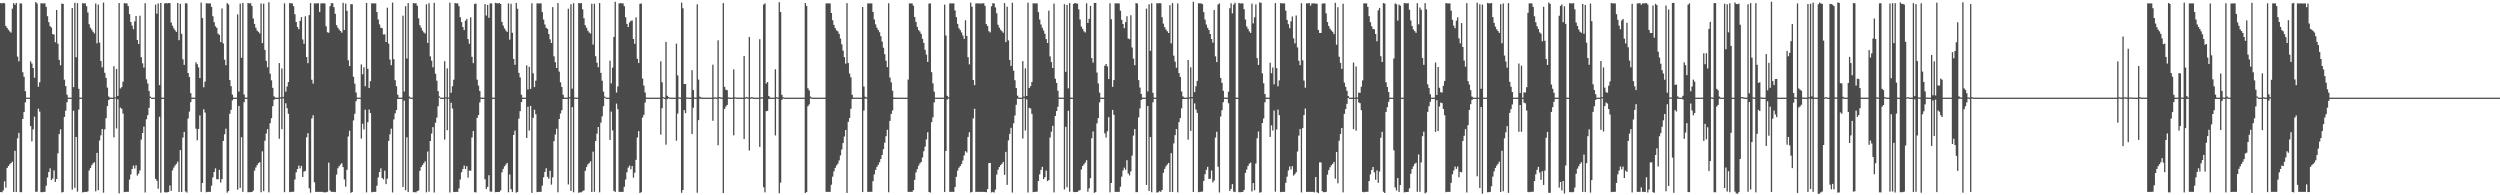 <?xml version="1.0" encoding="UTF-8"?>
<svg xmlns="http://www.w3.org/2000/svg" width="1920" height="150">
  <path d="M0 2.367h1v145.143H0zM1 2.629h1v145.047H1zM2 2.235h1v144.055H2zM3 2.570h1v136.685H3zM4 19.863h1v124.308H4zM5 21.382h1v107.631H5zM6 22.871h1v104.629H6zM7 24.117h1v102.061H7zM8 25.035h1v100.138H8zM9 6.682h1v117.473H9zM10 2.421h1v144.992H10zM11 3.674h1v112.147H11zM12 2.232h1v145.230H12zM13 43.481h1v62.779H13zM14 47.045h1v54.982H14zM15 2.578h1v144.996H15zM16 2.743h1v144.867H16zM17 55.520h1v35.880H17zM18 58.922h1v27.104H18zM19 70.018h1v8.561H19zM20 74.946h1v1.000H20zM21 74.991h1v1.000H21zM22 74.999h1v1.000H22zM23 47.117h1v49.629H23zM24 48.767h1v59.829H24zM25 52.299h1v47.080H25zM26 59.680h1v29.944H26zM27 1.523h1v145.833H27zM28 2.731h1v144.447H28zM29 66.561h1v16.915H29zM30 63.193h1v22.564H30zM31 2.527h1v145.053H31zM32 2.629h1v144.962H32zM33 2.629h1v144.742H33zM34 2.628h1v144.743H34zM35 5.277h1v137.348H35zM36 12.418h1v123.857H36zM37 17.029h1v115.079H37zM38 20.134h1v109.134H38zM39 21.165h1v117.168H39zM40 26.177h1v110.916H40zM41 26.578h1v104.242H41zM42 32.462h1v107.241H42zM43 7.698h1v129.783H43zM44 33.596h1v84.221H44zM45 45.986h1v56.999H45zM46 50.137h1v49.266H46zM47 2.773h1v145.016H47zM48 2.962h1v144.438H48zM49 61.200h1v28.613H49zM50 66.117h1v18.854H50zM51 72.681h1v5.853H51zM52 74.963h1v1.000H52zM53 74.993h1v1.000H53zM54 74.999h1v1.000H54zM55 6.123h1v139.490H55zM56 66.932h1v18.094H56zM57 2.140h1v142.095H57zM58 43.997h1v61.197H58zM59 2.404h1v144.783H59zM60 68.177h1v16.007H60zM61 74.971h1v1.000H61zM62 75.000h1v1.000H62zM63 2.421h1v145.359H63zM64 2.681h1v144.825H64zM65 2.554h1v144.820H65zM66 4.753h1v142.747H66zM67 9.582h1v137.341H67zM68 18.615h1v112.279H68zM69 21.323h1v107.760H69zM70 22.803h1v104.089H70zM71 24.406h1v100.972H71zM72 25.694h1v98.904H72zM73 2.640h1v144.309H73zM74 33.301h1v84.113H74zM75 3.515h1v142.530H75zM76 32.672h1v75.235H76zM77 46.866h1v57.062H77zM78 51.727h1v47.371H78zM79 1.942h1v146.015H79zM80 55.906h1v43.401H80zM81 59.873h1v30.902H81zM82 67.288h1v14.221H82zM83 74.072h1v2.785H83zM84 74.973h1v1.000H84zM85 74.997h1v1.000H85zM86 74.999h1v1.000H86zM87 50.855h1v54.647H87zM88 74.687h1v1.000H88zM89 52.926h1v45.726H89zM90 73.652h1v2.659H90zM91 2.342h1v146.199H91zM92 67.936h1v14.726H92zM93 66.930h1v16.641H93zM94 62.716h1v24.530H94zM95 2.412h1v145.137H95zM96 2.628h1v144.743H96zM97 2.628h1v144.744H97zM98 4.719h1v142.563H98zM99 10.873h1v127.035H99zM100 16.895h1v117.026H100zM101 19.647h1v110.162H101zM102 22.444h1v104.752H102zM103 16.418h1v113.005H103zM104 12.285h1v114.661H104zM105 30.679h1v104.116H105zM106 33.806h1v99.543H106zM107 12.105h1v118.784H107zM108 43.970h1v63.237H108zM109 48.661h1v53.506H109zM110 51.900h1v45.381H110zM111 2.454h1v145.361H111zM112 60.915h1v30.683H112zM113 64.113h1v24.303H113zM114 69.962h1v12.830H114zM115 74.211h1v1.000H115zM116 74.984h1v1.000H116zM117 74.996h1v1.000H117zM118 74.991h1v1.000H118zM119 3.510h1v133.814H119zM120 10.512h1v128.310H120zM121 2.614h1v142.342H121zM122 65.384h1v24.294H122zM123 2.293h1v145.672H123zM124 74.957h1v1.000H124zM125 75.000h1v1.000H125zM126 2.727h1v144.898H126zM127 2.310h1v145.515H127zM128 2.631h1v145.008H128zM129 2.284h1v145.124H129zM130 2.415h1v140.037H130zM131 17.270h1v129.314H131zM132 19.738h1v111.110H132zM133 21.751h1v106.974H133zM134 23.290h1v103.773H134zM135 24.481h1v101.314H135zM136 2.248h1v121.868H136zM137 30.858h1v116.551H137zM138 2.919h1v112.380H138zM139 25.954h1v121.567H139zM140 45.491h1v60.124H140zM141 49.842h1v51.415H141zM142 2.484h1v144.568H142zM143 2.596h1v145.282H143zM144 56.065h1v34.982H144zM145 59.163h1v26.531H145zM146 71.529h1v6.904H146zM147 74.962h1v1.000H147zM148 74.991h1v1.000H148zM149 74.998h1v1.000H149zM150 47.825h1v50.976H150zM151 49.323h1v58.432H151zM152 51.737h1v47.269H152zM153 59.975h1v28.663H153zM154 1.998h1v145.378H154zM155 13.933h1v126.615H155zM156 66.997h1v16.909H156zM157 62.669h1v23.801H157zM158 2.508h1v145.151H158zM159 2.626h1v144.745H159zM160 2.630h1v144.741H160zM161 2.629h1v144.742H161zM162 5.296h1v137.306H162zM163 12.443h1v123.807H163zM164 17.053h1v115.032H164zM165 20.148h1v109.108H165zM166 21.393h1v116.197H166zM167 25.842h1v111.875H167zM168 26.761h1v103.683H168zM169 32.305h1v107.925H169zM170 6.504h1v131.067H170zM171 33.335h1v74.921H171zM172 45.833h1v57.280H172zM173 50.087h1v48.741H173zM174 2.429h1v145.562H174zM175 3.428h1v143.320H175zM176 61.479h1v25.917H176zM177 66.222h1v18.109H177zM178 72.697h1v4.434H178zM179 74.964h1v1.000H179zM180 74.993h1v1.000H180zM181 74.999h1v1.000H181zM182 11.061h1v134.601H182zM183 70.273h1v11.098H183zM184 2.765h1v141.513H184zM185 44.413h1v60.994H185zM186 2.240h1v145.112H186zM187 72.527h1v5.974H187zM188 74.973h1v1.000H188zM189 75.000h1v1.000H189zM190 2.316h1v145.320H190zM191 2.673h1v144.879H191zM192 2.464h1v145.084H192zM193 4.534h1v142.925H193zM194 14.188h1v132.235H194zM195 18.392h1v112.663H195zM196 21.314h1v107.358H196zM197 23.440h1v103.424H197zM198 24.444h1v100.898H198zM199 25.719h1v98.851H199zM200 2.621h1v145.055H200zM201 33.097h1v83.145H201zM202 2.877h1v143.917H202zM203 38.312h1v69.778H203zM204 46.721h1v55.812H204zM205 51.682h1v47.474H205zM206 1.763h1v145.946H206zM207 56.521h1v38.096H207zM208 61.704h1v29.087H208zM209 67.414h1v14.134H209zM210 74.057h1v2.596H210zM211 74.982h1v1.000H211zM212 74.997h1v1.000H212zM213 74.999h1v1.000H213zM214 48.448h1v58.082H214zM215 74.755h1v1.000H215zM216 52.597h1v46.581H216zM217 74.444h1v1.121H217zM218 2.565h1v145.055H218zM219 70.402h1v8.921H219zM220 66.387h1v16.712H220zM221 63.035h1v24.373H221zM222 2.332h1v145.260H222zM223 2.628h1v144.743H223zM224 2.628h1v144.743H224zM225 4.737h1v142.528H225zM226 10.897h1v126.987H226zM227 16.915h1v115.418H227zM228 20.712h1v109.084H228zM229 22.456h1v104.729H229zM230 16.045h1v113.303H230zM231 13.171h1v114.246H231zM232 30.315h1v105.608H232zM233 33.655h1v98.145H233zM234 12.523h1v118.721H234zM235 43.777h1v61.633H235zM236 48.561h1v53.714H236zM237 11.615h1v133.027H237zM238 2.404h1v145.544H238zM239 61.261h1v29.778H239zM240 64.228h1v24.305H240zM241 2.621h1v137.371H241zM242 2.628h1v144.743H242zM243 2.629h1v144.743H243zM244 2.463h1v144.916H244zM245 9.160h1v138.211H245zM246 2.629h1v144.741H246zM247 2.630h1v144.741H247zM248 2.438h1v145.247H248zM249 2.739h1v144.951H249zM250 20.199h1v127.483H250zM251 24.769h1v122.526H251zM252 25.165h1v99.714H252zM253 4.775h1v141.579H253zM254 2.500h1v144.869H254zM255 2.422h1v144.940H255zM256 5.487h1v141.858H256zM257 10.620h1v136.930H257zM258 19.296h1v114.802H258zM259 21.175h1v108.063H259zM260 22.697h1v104.924H260zM261 23.857h1v102.553H261zM262 25.068h1v100.283H262zM263 2.215h1v126.135H263zM264 23.027h1v114.782H264zM265 2.690h1v140.685H265zM266 8.324h1v122.097H266zM267 46.284h1v58.543H267zM268 50.738h1v49.643H268zM269 3.176h1v144.933H269zM270 3.288h1v144.191H270zM271 58.990h1v33.485H271zM272 64.249h1v23.103H272zM273 71.050h1v6.650H273zM274 74.966h1v1.000H274zM275 74.992h1v1.000H275zM276 74.999h1v1.000H276zM277 49.484h1v56.902H277zM278 57.036h1v38.044H278zM279 51.675h1v47.778H279zM280 66.208h1v18.083H280zM281 2.238h1v145.521H281zM282 52.853h1v41.068H282zM283 67.534h1v16.596H283zM284 62.348h1v24.458H284zM285 2.530h1v145.115H285zM286 2.629h1v144.742H286zM287 2.630h1v144.740H287zM288 2.630h1v144.740H288zM289 9.254h1v133.370H289zM290 14.952h1v121.310H290zM291 18.728h1v113.364H291zM292 21.297h1v107.971H292zM293 21.679h1v115.039H293zM294 26.482h1v111.302H294zM295 26.365h1v104.677H295zM296 32.232h1v109.183H296zM297 5.881h1v131.346H297zM298 33.474h1v74.741H298zM299 45.736h1v57.455H299zM300 50.065h1v48.772H300zM301 1.945h1v145.894H301zM302 45.474h1v46.299H302zM303 61.617h1v25.458H303zM304 66.199h1v18.282H304zM305 72.702h1v3.314H305zM306 74.964h1v1.000H306zM307 74.995h1v1.000H307zM308 74.999h1v1.000H308zM309 12.042h1v131.560H309zM310 70.251h1v7.070H310zM311 4.786h1v141.327H311zM312 44.947h1v60.495H312zM313 2.370h1v145.118H313zM314 74.177h1v1.509H314zM315 74.991h1v1.000H315zM316 75.000h1v1.000H316zM317 2.366h1v145.267H317zM318 2.598h1v144.982H318zM319 2.461h1v145.294H319zM320 4.390h1v142.335H320zM321 14.081h1v132.196H321zM322 19.402h1v111.768H322zM323 21.314h1v107.002H323zM324 23.469h1v103.369H324zM325 24.889h1v100.425H325zM326 25.739h1v98.169H326zM327 3.322h1v144.409H327zM328 32.949h1v83.427H328zM329 2.533h1v144.668H329zM330 43.279h1v65.007H330zM331 46.613h1v56.001H331zM332 51.650h1v46.013H332zM333 2.202h1v145.630H333zM334 56.622h1v37.650H334zM335 61.955h1v28.371H335zM336 69.978h1v11.650H336zM337 74.024h1v1.038H337zM338 74.985h1v1.000H338zM339 74.998h1v1.000H339zM340 74.999h1v1.000H340zM341 47.009h1v60.189H341zM342 74.744h1v1.000H342zM343 52.530h1v47.514H343zM344 74.889h1v1.000H344zM345 2.032h1v145.771H345zM346 71.277h1v7.641H346zM347 66.248h1v17.042H347zM348 61.258h1v86.114H348zM349 2.313h1v145.216H349zM350 2.628h1v144.744H350zM351 2.629h1v144.742H351zM352 4.752h1v139.939H352zM353 13.246h1v124.621H353zM354 16.930h1v115.388H354zM355 20.722h1v109.064H355zM356 23.163h1v104.014H356zM357 15.915h1v113.869H357zM358 14.545h1v113.100H358zM359 30.029h1v106.443H359zM360 33.603h1v97.361H360zM361 13.326h1v117.800H361zM362 43.632h1v61.919H362zM363 48.484h1v52.197H363zM364 3.104h1v144.510H364zM365 2.702h1v145.041H365zM366 61.198h1v29.313H366zM367 65.742h1v22.620H367zM368 69.901h1v8.787H368zM369 74.940h1v1.000H369zM370 74.983h1v1.000H370zM371 74.997h1v1.000H371zM372 3.190h1v134.467H372zM373 11.927h1v133.179H373zM374 3.717h1v139.811H374zM375 13.675h1v120.904H375zM376 2.640h1v144.483H376zM377 2.620h1v144.611H377zM378 74.962h1v1.000H378zM379 75.000h1v1.000H379zM380 2.167h1v145.438H380zM381 2.449h1v145.013H381zM382 2.631h1v144.882H382zM383 2.333h1v145.063H383zM384 2.991h1v143.353H384zM385 16.790h1v115.578H385zM386 19.678h1v110.027H386zM387 21.809h1v105.933H387zM388 23.347h1v102.996H388zM389 24.517h1v100.623H389zM390 2.604h1v145.067H390zM391 30.465h1v103.563H391zM392 2.940h1v142.296H392zM393 25.207h1v122.185H393zM394 45.257h1v58.362H394zM395 49.761h1v50.518H395zM396 2.276h1v145.711H396zM397 6.699h1v140.720H397zM398 55.965h1v35.173H398zM399 59.437h1v25.909H399zM400 72.769h1v5.629H400zM401 74.966h1v1.000H401zM402 74.994h1v1.000H402zM403 74.999h1v1.000H403zM404 50.158h1v55.825H404zM405 68.712h1v13.263H405zM406 51.294h1v48.963H406zM407 68.238h1v13.103H407zM408 2.532h1v145.613H408zM409 56.247h1v34.277H409zM410 66.884h1v17.376H410zM411 61.879h1v25.896H411zM412 2.598h1v144.965H412zM413 2.630h1v144.742H413zM414 2.629h1v144.743H414zM415 2.630h1v144.741H415zM416 9.333h1v133.209H416zM417 15.016h1v121.178H417zM418 18.778h1v113.260H418zM419 21.333h1v107.894H419zM420 22.172h1v113.639H420zM421 26.103h1v111.147H421zM422 30.190h1v101.000H422zM423 33.003h1v108.816H423zM424 5.501h1v130.721H424zM425 43.245h1v65.166H425zM426 47.775h1v55.512H426zM427 52.227h1v46.654H427zM428 2.367h1v145.306H428zM429 54.976h1v36.439H429zM430 63.245h1v23.964H430zM431 66.818h1v17.812H431zM432 72.766h1v3.243H432zM433 74.969h1v1.000H433zM434 74.995h1v1.000H434zM435 74.999h1v1.000H435zM436 6.728h1v134.956H436zM437 74.616h1v1.000H437zM438 3.274h1v143.375H438zM439 68.106h1v14.156H439zM440 2.505h1v145.163H440zM441 74.859h1v1.000H441zM442 75.000h1v1.000H442zM443 75.000h1v1.000H443zM444 2.307h1v145.761H444zM445 2.628h1v145.011H445zM446 2.348h1v145.320H446zM447 7.192h1v139.628H447zM448 14.009h1v132.228H448zM449 19.347h1v111.902H449zM450 21.318h1v106.995H450zM451 23.492h1v102.741H451zM452 24.911h1v100.379H452zM453 25.753h1v98.144H453zM454 2.801h1v144.632H454zM455 34.231h1v82.243H455zM456 2.881h1v144.404H456zM457 43.165h1v65.104H457zM458 48.197h1v54.477H458zM459 51.624h1v45.898H459zM460 2.366h1v145.330H460zM461 55.984h1v38.227H461zM462 61.981h1v27.431H462zM463 70.408h1v11.165H463zM464 74.190h1v1.000H464zM465 74.986h1v1.000H465zM466 74.998h1v1.000H466zM467 74.999h1v1.000H467zM468 46.544h1v60.918H468zM469 64.056h1v21.629H469zM470 51.921h1v48.231H470zM471 28.378h1v118.184H471zM472 1.373h1v146.007H472zM473 71.048h1v8.495H473zM474 66.420h1v17.511H474zM475 2.682h1v144.690H475zM476 2.354h1v145.037H476zM477 2.628h1v144.744H477zM478 2.628h1v144.744H478zM479 4.763h1v138.681H479zM480 13.258h1v124.598H480zM481 18.405h1v113.902H481zM482 20.729h1v108.055H482zM483 17.231h1v109.940H483zM484 16.046h1v113.963H484zM485 15.700h1v111.858H485zM486 29.948h1v106.478H486zM487 33.625h1v98.984H487zM488 13.286h1v109.477H488zM489 45.142h1v60.509H489zM490 48.427h1v52.300H490zM491 2.907h1v145.312H491zM492 2.649h1v144.886H492zM493 60.338h1v29.921H493zM494 65.714h1v22.503H494zM495 71.004h1v7.760H495zM496 74.929h1v1.000H496zM497 74.987h1v1.000H497zM498 74.998h1v1.000H498zM499 75.000h1v1.000H499zM500 75.000h1v1.000H500zM501 75.000h1v1.000H501zM502 75.000h1v1.000H502zM503 75.000h1v1.000H503zM504 75.000h1v1.000H504zM505 75.000h1v1.000H505zM506 75.000h1v1.000H506zM507 47.075h1v56.301H507zM508 63.200h1v19.895H508zM509 74.586h1v1.000H509zM510 74.961h1v1.000H510zM511 32.156h1v78.941H511zM512 73.517h1v2.693H512zM513 74.567h1v1.000H513zM514 74.954h1v1.000H514zM515 74.985h1v1.000H515zM516 75.000h1v1.000H516zM517 75.000h1v1.000H517zM518 75.000h1v1.000H518zM519 33.488h1v74.589H519zM520 57.882h1v29.345H520zM521 74.751h1v1.000H521zM522 74.974h1v1.000H522zM523 1.973h1v146.108H523zM524 6.350h1v139.591H524zM525 64.556h1v20.040H525zM526 64.489h1v22.453H526zM527 74.839h1v1.000H527zM528 74.952h1v1.000H528zM529 74.994h1v1.000H529zM530 74.999h1v1.000H530zM531 53.894h1v49.092H531zM532 69.169h1v13.500H532zM533 74.883h1v1.000H533zM534 74.986h1v1.000H534zM535 3.305h1v144.735H535zM536 61.127h1v31.122H536zM537 74.303h1v1.540H537zM538 74.866h1v1.000H538zM539 74.975h1v1.000H539zM540 74.997h1v1.000H540zM541 74.999h1v1.000H541zM542 75.000h1v1.000H542zM543 75.000h1v1.000H543zM544 75.000h1v1.000H544zM545 75.000h1v1.000H545zM546 75.000h1v1.000H546zM547 49.649h1v43.120H547zM548 74.909h1v1.000H548zM549 74.690h1v1.000H549zM550 74.963h1v1.000H550zM551 30.953h1v80.685H551zM552 74.564h1v1.000H552zM553 74.716h1v1.000H553zM554 74.977h1v1.000H554zM555 2.403h1v145.897H555zM556 66.638h1v17.097H556zM557 68.884h1v12.965H557zM558 69.248h1v11.339H558zM559 74.807h1v1.000H559zM560 74.968h1v1.000H560zM561 74.995h1v1.000H561zM562 74.999h1v1.000H562zM563 53.314h1v50.613H563zM564 74.687h1v1.000H564zM565 74.881h1v1.000H565zM566 74.991h1v1.000H566zM567 74.975h1v1.000H567zM568 74.949h1v1.000H568zM569 75.000h1v1.000H569zM570 74.999h1v1.000H570zM571 42.943h1v63.785H571zM572 74.859h1v1.000H572zM573 74.467h1v1.028H573zM574 74.964h1v1.000H574zM575 28.371h1v87.213H575zM576 74.906h1v1.000H576zM577 74.501h1v1.047H577zM578 74.979h1v1.000H578zM579 74.997h1v1.000H579zM580 75.000h1v1.000H580zM581 75.000h1v1.000H581zM582 75.000h1v1.000H582zM583 30.082h1v82.763H583zM584 74.808h1v1.000H584zM585 74.702h1v1.000H585zM586 3.559h1v140.247H586zM587 2.539h1v145.158H587zM588 64.159h1v21.220H588zM589 62.960h1v22.189H589zM590 73.744h1v2.264H590zM591 74.912h1v1.000H591zM592 74.984h1v1.000H592zM593 74.998h1v1.000H593zM594 74.994h1v1.000H594zM595 53.206h1v50.843H595zM596 74.645h1v1.000H596zM597 74.974h1v1.000H597zM598 1.709h1v146.696H598zM599 9.184h1v131.129H599zM600 72.791h1v3.904H600zM601 74.659h1v1.000H601zM602 74.945h1v1.000H602zM603 74.994h1v1.000H603zM604 74.999h1v1.000H604zM605 75.000h1v1.000H605zM606 75.000h1v1.000H606zM607 75.000h1v1.000H607zM608 75.000h1v1.000H608zM609 75.000h1v1.000H609zM610 75.000h1v1.000H610zM611 75.000h1v1.000H611zM612 75.000h1v1.000H612zM613 75.000h1v1.000H613zM614 75.000h1v1.000H614zM615 75.000h1v1.000H615zM616 75.000h1v1.000H616zM617 75.000h1v1.000H617zM618 2.289h1v145.903H618zM619 4.539h1v142.987H619zM620 67.796h1v13.793H620zM621 69.432h1v10.775H621zM622 74.193h1v1.399H622zM623 74.942h1v1.000H623zM624 74.989h1v1.000H624zM625 74.998h1v1.000H625zM626 75.000h1v1.000H626zM627 75.000h1v1.000H627zM628 75.000h1v1.000H628zM629 75.000h1v1.000H629zM630 75.000h1v1.000H630zM631 75.000h1v1.000H631zM632 75.000h1v1.000H632zM633 75.000h1v1.000H633zM634 2.628h1v144.744H634zM635 2.629h1v144.743H635zM636 2.629h1v144.742H636zM637 2.630h1v144.741H637zM638 9.980h1v131.873H638zM639 15.506h1v120.157H639zM640 19.144h1v112.487H640zM641 21.604h1v107.308H641zM642 23.286h1v103.786H642zM643 24.091h1v101.600H643zM644 26.024h1v97.181H644zM645 29.577h1v89.803H645zM646 33.999h1v80.813H646zM647 38.866h1v71.019H647zM648 43.883h1v60.974H648zM649 48.884h1v50.996H649zM650 2.421h1v145.776H650zM651 48.460h1v45.122H651zM652 56.479h1v34.164H652zM653 59.367h1v24.198H653zM654 72.767h1v3.272H654zM655 74.966h1v1.000H655zM656 74.996h1v1.000H656zM657 74.999h1v1.000H657zM658 75.000h1v1.000H658zM659 75.000h1v1.000H659zM660 75.000h1v1.000H660zM661 75.000h1v1.000H661zM662 5.393h1v142.091H662zM663 66.525h1v18.359H663zM664 74.272h1v1.416H664zM665 74.863h1v1.000H665zM666 2.629h1v144.743H666zM667 2.629h1v144.743H667zM668 2.629h1v144.743H668zM669 2.628h1v144.684H669zM670 9.219h1v129.868H670zM671 14.953h1v118.980H671zM672 18.743h1v111.763H672zM673 21.307h1v106.875H673zM674 23.041h1v103.555H674zM675 24.729h1v99.913H675zM676 27.800h1v94.291H676zM677 31.950h1v87.033H677zM678 36.667h1v77.879H678zM679 41.636h1v67.978H679zM680 46.635h1v57.973H680zM681 51.551h1v48.113H681zM682 2.503h1v145.166H682zM683 59.592h1v33.268H683zM684 63.231h1v24.245H684zM685 69.664h1v15.214H685zM686 74.921h1v1.102H686zM687 74.980h1v1.000H687zM688 74.996h1v1.000H688zM689 74.999h1v1.000H689zM690 75.000h1v1.000H690zM691 75.000h1v1.000H691zM692 75.000h1v1.000H692zM693 75.000h1v1.000H693zM694 75.000h1v1.000H694zM695 75.000h1v1.000H695zM696 75.000h1v1.000H696zM697 61.127h1v86.244H697zM698 2.628h1v144.742H698zM699 2.628h1v144.744H699zM700 2.628h1v144.744H700zM701 4.377h1v141.644H701zM702 13.029h1v125.084H702zM703 16.776h1v115.691H703zM704 20.624h1v109.278H704zM705 23.100h1v104.140H705zM706 24.235h1v101.288H706zM707 26.066h1v98.303H707zM708 29.784h1v91.153H708zM709 32.957h1v83.226H709zM710 38.262h1v74.387H710zM711 41.948h1v65.172H711zM712 47.508h1v54.066H712zM713 2.692h1v144.774H713zM714 2.607h1v145.316H714zM715 55.464h1v38.373H715zM716 64.016h1v26.153H716zM717 70.398h1v8.219H717zM718 74.945h1v1.000H718zM719 74.989h1v1.000H719zM720 74.998h1v1.000H720zM721 75.000h1v1.000H721zM722 75.000h1v1.000H722zM723 75.000h1v1.000H723zM724 75.000h1v1.000H724zM725 3.601h1v143.909H725zM726 27.255h1v88.672H726zM727 73.573h1v2.853H727zM728 74.703h1v1.000H728zM729 2.629h1v144.743H729zM730 2.628h1v144.742H730zM731 2.629h1v144.743H731zM732 2.628h1v144.744H732zM733 8.026h1v135.565H733zM734 13.169h1v122.625H734zM735 18.353h1v112.646H735zM736 21.637h1v107.181H736zM737 23.150h1v104.353H737zM738 24.954h1v100.922H738zM739 27.250h1v96.024H739zM740 29.868h1v89.516H740zM741 15.552h1v100.586H741zM742 27.536h1v89.600H742zM743 43.911h1v61.242H743zM744 49.391h1v52.135H744zM745 2.005h1v145.810H745zM746 5.160h1v142.180H746zM747 61.452h1v29.479H747zM748 65.380h1v18.177H748zM749 2.621h1v144.722H749zM750 2.628h1v144.742H750zM751 2.609h1v144.761H751zM752 2.684h1v144.693H752zM753 2.661h1v144.711H753zM754 2.629h1v144.741H754zM755 2.473h1v144.898H755zM756 4.467h1v143.012H756zM757 18.526h1v129.066H757zM758 20.022h1v125.184H758zM759 23.944h1v101.302H759zM760 24.895h1v100.260H760zM761 4.884h1v142.916H761zM762 2.493h1v144.876H762zM763 2.629h1v145.238H763zM764 5.679h1v139.952H764zM765 10.204h1v123.835H765zM766 19.001h1v111.381H766zM767 21.243h1v107.065H767zM768 22.827h1v104.029H768zM769 23.960h1v101.841H769zM770 25.130h1v99.229H770zM771 2.417h1v131.872H771zM772 32.347h1v84.263H772zM773 5.118h1v136.836H773zM774 31.046h1v76.787H774zM775 46.044h1v56.777H775zM776 50.661h1v47.524H776zM777 2.093h1v145.746H777zM778 54.275h1v40.467H778zM779 61.656h1v27.092H779zM780 67.566h1v12.901H780zM781 73.464h1v2.340H781zM782 74.975h1v1.000H782zM783 74.996h1v1.000H783zM784 75.000h1v1.000H784zM785 46.957h1v59.420H785zM786 74.183h1v1.228H786zM787 52.480h1v47.697H787zM788 73.691h1v2.664H788zM789 1.987h1v145.809H789zM790 67.564h1v15.284H790zM791 66.165h1v17.145H791zM792 63.047h1v24.386H792zM793 2.527h1v145.024H793zM794 2.629h1v144.742H794zM795 2.629h1v144.742H795zM796 2.629h1v144.533H796zM797 9.321h1v129.677H797zM798 15.013h1v118.868H798zM799 18.776h1v111.702H799zM800 21.320h1v106.853H800zM801 23.402h1v114.130H801zM802 25.944h1v110.100H802zM803 30.004h1v101.036H803zM804 33.036h1v106.043H804zM805 8.200h1v130.071H805zM806 43.302h1v62.312H806zM807 47.700h1v53.454H807zM808 52.228h1v44.411H808zM809 2.759h1v144.987H809zM810 60.493h1v28.525H810zM811 63.710h1v21.552H811zM812 69.696h1v12.301H812zM813 74.917h1v1.000H813zM814 74.978h1v1.000H814zM815 74.997h1v1.000H815zM816 74.999h1v1.000H816zM817 3.202h1v142.258H817zM818 55.144h1v42.240H818zM819 3.785h1v140.014H819zM820 67.856h1v17.186H820zM821 2.404h1v144.851H821zM822 74.959h1v1.000H822zM823 75.000h1v1.000H823zM824 3.091h1v144.282H824zM825 2.298h1v145.252H825zM826 2.633h1v144.820H826zM827 2.789h1v144.573H827zM828 7.148h1v139.296H828zM829 15.016h1v130.981H829zM830 20.354h1v109.828H830zM831 22.156h1v105.310H831zM832 24.062h1v102.137H832zM833 24.946h1v99.920H833zM834 2.526h1v120.483H834zM835 17.592h1v129.721H835zM836 14.507h1v130.082H836zM837 4.502h1v132.356H837zM838 44.669h1v61.494H838zM839 48.103h1v52.913H839zM840 2.240h1v145.813H840zM841 2.246h1v145.320H841zM842 55.717h1v39.010H842zM843 64.033h1v26.651H843zM844 71.104h1v7.528H844zM845 74.940h1v1.000H845zM846 74.992h1v1.000H846zM847 74.998h1v1.000H847zM848 50.492h1v51.983H848zM849 49.164h1v56.461H849zM850 50.971h1v49.858H850zM851 60.682h1v29.318H851zM852 2.533h1v145.130H852zM853 14.817h1v125.750H853zM854 66.721h1v17.715H854zM855 61.505h1v26.640H855zM856 2.484h1v144.925H856zM857 2.628h1v144.743H857zM858 2.628h1v144.744H858zM859 2.628h1v144.743H859zM860 8.184h1v135.236H860zM861 15.261h1v120.426H861zM862 18.424h1v112.510H862zM863 21.680h1v107.093H863zM864 17.032h1v113.373H864zM865 12.488h1v110.528H865zM866 29.526h1v103.698H866zM867 30.100h1v104.637H867zM868 11.736h1v119.840H868zM869 36.495h1v82.987H869zM870 44.987h1v59.173H870zM871 50.052h1v49.049H871zM872 2.350h1v145.283H872zM873 2.688h1v144.877H873zM874 61.540h1v28.618H874zM875 67.232h1v16.040H875zM876 72.166h1v4.658H876zM877 74.963h1v1.000H877zM878 74.992h1v1.000H878zM879 74.999h1v1.000H879zM880 6.592h1v135.432H880zM881 70.196h1v11.235H881zM882 3.274h1v143.410H882zM883 39.030h1v66.252H883zM884 2.523h1v145.107H884zM885 71.340h1v7.266H885zM886 74.972h1v1.000H886zM887 75.000h1v1.000H887zM888 2.445h1v145.438H888zM889 2.630h1v145.046H889zM890 2.400h1v144.460H890zM891 2.559h1v144.819H891zM892 13.265h1v132.618H892zM893 18.201h1v114.443H893zM894 20.865h1v108.841H894zM895 22.702h1v104.986H895zM896 23.992h1v102.304H896zM897 25.353h1v99.759H897zM898 3.934h1v143.451H898zM899 33.326h1v84.304H899zM900 2.347h1v145.140H900zM901 42.773h1v67.366H901zM902 47.350h1v56.429H902zM903 52.004h1v47.143H903zM904 2.626h1v145.090H904zM905 56.102h1v37.694H905zM906 59.093h1v31.613H906zM907 70.277h1v12.940H907zM908 74.052h1v1.956H908zM909 74.978h1v1.000H909zM910 74.997h1v1.000H910zM911 74.999h1v1.000H911zM912 46.146h1v61.100H912zM913 74.720h1v1.000H913zM914 51.637h1v48.927H914zM915 74.495h1v1.087H915zM916 1.326h1v146.110H916zM917 70.753h1v8.639H917zM918 66.267h1v17.852H918zM919 62.081h1v24.621H919zM920 2.526h1v145.065H920zM921 2.629h1v144.742H921zM922 2.629h1v144.741H922zM923 3.177h1v143.904H923zM924 9.388h1v129.548H924zM925 15.064h1v118.770H925zM926 18.817h1v111.623H926zM927 21.352h1v106.792H927zM928 23.048h1v114.431H928zM929 26.102h1v111.099H929zM930 29.957h1v101.015H930zM931 32.736h1v107.347H931zM932 7.687h1v130.978H932zM933 43.257h1v62.406H933zM934 47.659h1v53.533H934zM935 3.419h1v124.621H935zM936 2.611h1v145.181H936zM937 59.832h1v29.677H937zM938 63.655h1v21.000H938zM939 69.732h1v8.763H939zM940 74.931h1v1.000H940zM941 74.982h1v1.000H941zM942 74.997h1v1.000H942zM943 70.429h1v8.889H943zM944 6.348h1v140.274H944zM945 2.519h1v142.544H945zM946 10.299h1v131.118H946zM947 3.522h1v143.640H947zM948 2.120h1v145.379H948zM949 74.958h1v1.000H949zM950 75.000h1v1.000H950zM951 2.265h1v145.310H951zM952 2.649h1v145.028H952zM953 2.626h1v144.769H953zM954 2.621h1v144.747H954zM955 7.107h1v138.754H955zM956 15.003h1v117.826H956zM957 20.348h1v109.844H957zM958 22.161h1v105.303H958zM959 24.069h1v101.606H959zM960 25.311h1v99.549H960zM961 2.745h1v144.303H961zM962 17.977h1v122.629H962zM963 13.251h1v132.858H963zM964 3.445h1v122.168H964zM965 44.640h1v61.556H965zM966 49.849h1v51.182H966zM967 1.834h1v146.122H967zM968 2.217h1v145.403H968zM969 56.300h1v38.189H969zM970 63.937h1v27.044H970zM971 72.191h1v6.395H971zM972 74.967h1v1.000H972zM973 74.993h1v1.000H973zM974 74.999h1v1.000H974zM975 48.145h1v57.027H975zM976 56.192h1v40.129H976zM977 51.808h1v48.455H977zM978 64.764h1v20.100H978zM979 2.330h1v144.875H979zM980 52.305h1v47.125H980zM981 66.320h1v17.869H981zM982 61.745h1v26.697H982zM983 2.421h1v145.126H983zM984 2.628h1v144.744H984zM985 2.628h1v144.744H985zM986 2.629h1v144.742H986zM987 8.188h1v132.187H987zM988 15.264h1v120.421H988zM989 18.583h1v112.347H989zM990 21.682h1v106.220H990zM991 16.383h1v113.756H991zM992 12.654h1v114.952H992zM993 29.488h1v105.372H993zM994 33.309h1v100.439H994zM995 11.896h1v120.336H995zM996 36.396h1v79.974H996zM997 46.658h1v57.525H997zM998 50.042h1v49.066H998zM999 2.438h1v145.343H999zM1000 46.279h1v52.142H1000zM1001 61.829h1v26.519H1001zM1002 67.315h1v16.058H1002zM1003 2.621h1v144.730H1003zM1004 2.630h1v144.741H1004zM1005 2.326h1v145.046H1005zM1006 4.369h1v143.001H1006zM1007 2.630h1v144.740H1007zM1008 2.629h1v144.743H1008zM1009 2.559h1v145.132H1009zM1010 2.886h1v133.104H1010zM1011 2.806h1v144.874H1011zM1012 22.973h1v125.360H1012zM1013 25.284h1v99.433H1013zM1014 25.287h1v99.411H1014zM1015 2.757h1v144.076H1015zM1016 2.615h1v144.961H1016zM1017 2.629h1v144.988H1017zM1018 10.279h1v137.100H1018zM1019 16.948h1v117.126H1019zM1020 19.985h1v110.683H1020zM1021 22.009h1v106.428H1021zM1022 23.380h1v103.550H1022zM1023 24.388h1v101.458H1023zM1024 26.228h1v98.157H1024zM1025 2.224h1v134.989H1025zM1026 34.324h1v82.373H1026zM1027 5.547h1v135.271H1027zM1028 43.576h1v64.531H1028zM1029 48.264h1v54.642H1029zM1030 52.915h1v45.324H1030zM1031 2.874h1v144.815H1031zM1032 63.448h1v24.003H1032zM1033 66.699h1v17.054H1033zM1034 69.787h1v9.960H1034zM1035 73.782h1v1.536H1035zM1036 75.000h1v1.000H1036zM1037 75.000h1v1.000H1037zM1038 75.000h1v1.000H1038zM1039 48.024h1v51.142H1039zM1040 75.000h1v1.000H1040zM1041 50.999h1v49.378H1041zM1042 74.860h1v1.000H1042zM1043 71.134h1v7.520H1043zM1044 71.307h1v7.942H1044zM1045 66.613h1v18.002H1045zM1046 61.736h1v85.636H1046zM1047 2.538h1v145.113H1047zM1048 2.630h1v144.742H1048zM1049 2.629h1v144.740H1049zM1050 5.261h1v141.982H1050zM1051 12.453h1v126.592H1051zM1052 17.073h1v116.838H1052zM1053 20.160h1v110.335H1053zM1054 22.245h1v105.940H1054zM1055 22.552h1v109.822H1055zM1056 26.091h1v111.962H1056zM1057 31.699h1v99.148H1057zM1058 7.954h1v132.511H1058zM1059 6.072h1v125.685H1059zM1060 43.175h1v62.582H1060zM1061 47.611h1v53.638H1061zM1062 2.338h1v144.916H1062zM1063 2.743h1v145.462H1063zM1064 63.179h1v22.776H1064zM1065 66.762h1v15.523H1065zM1066 70.732h1v7.459H1066zM1067 75.000h1v1.000H1067zM1068 75.000h1v1.000H1068zM1069 75.000h1v1.000H1069zM1070 44.947h1v70.501H1070zM1071 2.731h1v141.265H1071zM1072 3.227h1v143.118H1072zM1073 15.825h1v120.914H1073zM1074 3.527h1v143.874H1074zM1075 4.382h1v137.699H1075zM1076 75.000h1v1.000H1076zM1077 75.000h1v1.000H1077zM1078 2.368h1v145.365H1078zM1079 2.527h1v145.056H1079zM1080 2.604h1v144.868H1080zM1081 2.453h1v144.919H1081zM1082 7.490h1v137.168H1082zM1083 15.669h1v117.804H1083zM1084 19.917h1v109.918H1084zM1085 22.639h1v105.090H1085zM1086 23.887h1v101.959H1086zM1087 25.197h1v99.786H1087zM1088 2.467h1v144.821H1088zM1089 18.673h1v99.978H1089zM1090 5.794h1v141.523H1090zM1091 7.535h1v117.184H1091zM1092 44.549h1v60.037H1092zM1093 49.775h1v51.322H1093zM1094 2.406h1v146.071H1094zM1095 7.170h1v140.615H1095zM1096 64.762h1v21.168H1096zM1097 67.641h1v13.968H1097zM1098 72.384h1v5.807H1098zM1099 75.000h1v1.000H1099zM1100 75.000h1v1.000H1100zM1101 75.000h1v1.000H1101zM1102 48.008h1v53.219H1102zM1103 72.925h1v4.032H1103zM1104 51.457h1v49.203H1104zM1105 67.396h1v14.404H1105zM1106 70.784h1v8.010H1106zM1107 71.136h1v8.093H1107zM1108 65.958h1v17.740H1108zM1109 62.169h1v26.319H1109zM1110 2.336h1v145.258H1110zM1111 2.628h1v144.743H1111zM1112 2.629h1v144.743H1112zM1113 2.629h1v144.741H1113zM1114 8.124h1v132.310H1114zM1115 15.227h1v118.655H1115zM1116 19.650h1v111.304H1116zM1117 21.668h1v106.246H1117zM1118 15.871h1v113.807H1118zM1119 13.318h1v114.584H1119zM1120 29.473h1v106.685H1120zM1121 33.272h1v98.731H1121zM1122 17.712h1v114.648H1122zM1123 36.119h1v72.108H1123zM1124 46.550h1v57.747H1124zM1125 51.206h1v47.972H1125zM1126 2.404h1v145.390H1126zM1127 62.321h1v33.800H1127zM1128 64.963h1v19.391H1128zM1129 69.236h1v10.763H1129zM1130 74.143h1v2.586H1130zM1131 75.000h1v1.000H1131zM1132 75.000h1v1.000H1132zM1133 75.000h1v1.000H1133zM1134 2.122h1v133.317H1134zM1135 74.993h1v1.000H1135zM1136 3.268h1v141.143H1136zM1137 68.218h1v13.983H1137zM1138 3.521h1v145.253H1138zM1139 75.000h1v1.000H1139zM1140 75.000h1v1.000H1140zM1141 75.000h1v1.000H1141zM1142 2.217h1v145.443H1142zM1143 2.629h1v144.931H1143zM1144 2.485h1v144.904H1144zM1145 2.367h1v140.667H1145zM1146 13.113h1v122.502H1146zM1147 17.549h1v114.089H1147zM1148 20.475h1v108.497H1148zM1149 22.453h1v104.713H1149zM1150 23.827h1v102.040H1150zM1151 25.240h1v98.934H1151zM1152 3.210h1v144.288H1152zM1153 33.223h1v82.544H1153zM1154 2.662h1v144.239H1154zM1155 42.628h1v63.593H1155zM1156 47.273h1v54.283H1156zM1157 51.947h1v44.941H1157zM1158 2.414h1v145.728H1158zM1159 62.888h1v23.773H1159zM1160 66.607h1v17.208H1160zM1161 70.671h1v9.546H1161zM1162 75.000h1v1.000H1162zM1163 75.000h1v1.000H1163zM1164 75.000h1v1.000H1164zM1165 75.000h1v1.000H1165zM1166 48.795h1v52.436H1166zM1167 71.406h1v9.256H1167zM1168 50.375h1v50.869H1168zM1169 74.994h1v1.000H1169zM1170 70.924h1v7.889H1170zM1171 71.000h1v8.418H1171zM1172 66.955h1v17.950H1172zM1173 9.810h1v137.562H1173zM1174 2.542h1v145.107H1174zM1175 2.629h1v144.743H1175zM1176 2.630h1v144.741H1176zM1177 5.322h1v141.857H1177zM1178 12.501h1v126.492H1178zM1179 17.111h1v116.759H1179zM1180 20.191h1v110.271H1180zM1181 22.271h1v105.887H1181zM1182 24.866h1v107.592H1182zM1183 25.838h1v112.271H1183zM1184 31.740h1v99.743H1184zM1185 5.206h1v136.800H1185zM1186 31.338h1v99.705H1186zM1187 45.325h1v60.466H1187zM1188 49.862h1v51.416H1188zM1189 1.899h1v146.187H1189zM1190 2.969h1v145.131H1190zM1191 64.921h1v21.038H1191zM1192 68.143h1v14.147H1192zM1193 71.273h1v6.921H1193zM1194 75.000h1v1.000H1194zM1195 75.000h1v1.000H1195zM1196 75.000h1v1.000H1196zM1197 12.069h1v132.016H1197zM1198 4.485h1v135.241H1198zM1199 3.498h1v142.787H1199zM1200 17.051h1v121.961H1200zM1201 4.796h1v143.768H1201zM1202 18.332h1v108.746H1202zM1203 75.000h1v1.000H1203zM1204 75.000h1v1.000H1204zM1205 2.399h1v145.221H1205zM1206 2.656h1v144.865H1206zM1207 2.604h1v145.121H1207zM1208 2.441h1v144.929H1208zM1209 7.151h1v136.931H1209zM1210 17.302h1v116.175H1210zM1211 19.919h1v109.619H1211zM1212 22.642h1v105.085H1212zM1213 24.388h1v101.458H1213zM1214 25.200h1v99.401H1214zM1215 3.073h1v144.323H1215zM1216 25.924h1v92.759H1216zM1217 3.829h1v143.630H1217zM1218 32.761h1v92.549H1218zM1219 44.537h1v60.059H1219zM1220 49.770h1v49.584H1220zM1221 2.688h1v145.214H1221zM1222 16.277h1v122.062H1222zM1223 64.763h1v21.165H1223zM1224 69.151h1v12.459H1224zM1225 72.383h1v4.366H1225zM1226 75.000h1v1.000H1226zM1227 75.000h1v1.000H1227zM1228 75.000h1v1.000H1228zM1229 46.846h1v52.851H1229zM1230 74.556h1v1.000H1230zM1231 51.761h1v49.232H1231zM1232 67.280h1v14.168H1232zM1233 70.804h1v7.945H1233zM1234 71.202h1v8.333H1234zM1235 65.864h1v17.875H1235zM1236 62.576h1v25.364H1236zM1237 2.313h1v145.222H1237zM1238 2.629h1v144.743H1238zM1239 2.628h1v144.744H1239zM1240 2.628h1v144.677H1240zM1241 10.903h1v129.529H1241zM1242 15.229h1v118.651H1242zM1243 19.651h1v111.303H1243zM1244 22.473h1v105.440H1244zM1245 15.729h1v114.319H1245zM1246 14.604h1v113.362H1246zM1247 29.692h1v107.002H1247zM1248 33.314h1v97.690H1248zM1249 17.564h1v114.418H1249zM1250 36.306h1v71.945H1250zM1251 46.541h1v56.067H1251zM1252 51.673h1v47.508H1252zM1253 2.913h1v144.848H1253zM1254 62.328h1v29.496H1254zM1255 66.335h1v18.019H1255zM1256 69.235h1v10.765H1256zM1257 2.621h1v144.750H1257zM1258 2.628h1v144.743H1258zM1259 2.360h1v145.012H1259zM1260 3.612h1v140.317H1260zM1261 2.629h1v144.743H1261zM1262 2.629h1v144.742H1262zM1263 2.501h1v144.999H1263zM1264 2.377h1v133.752H1264zM1265 3.452h1v144.379H1265zM1266 22.937h1v122.629H1266zM1267 25.285h1v99.426H1267zM1268 25.355h1v99.324H1268zM1269 4.193h1v143.342H1269zM1270 28.949h1v119.127H1270zM1271 2.927h1v116.096H1271zM1272 3.926h1v110.003H1272zM1273 39.719h1v88.158H1273zM1274 44.162h1v60.497H1274zM1275 48.942h1v53.326H1275zM1276 53.897h1v43.441H1276zM1277 56.457h1v35.959H1277zM1278 61.247h1v26.286H1278zM1279 4.293h1v142.664H1279zM1280 71.218h1v8.867H1280zM1281 7.289h1v135.566H1281zM1282 74.839h1v1.000H1282zM1283 74.809h1v1.000H1283zM1284 2.287h1v118.762H1284zM1285 2.227h1v145.836H1285zM1286 65.183h1v19.380H1286zM1287 64.917h1v20.719H1287zM1288 74.028h1v1.856H1288zM1289 74.928h1v1.000H1289zM1290 74.990h1v1.000H1290zM1291 74.998h1v1.000H1291zM1292 73.562h1v2.843H1292zM1293 47.847h1v58.792H1293zM1294 50.087h1v51.770H1294zM1295 57.690h1v36.864H1295zM1296 3.609h1v143.896H1296zM1297 2.534h1v145.044H1297zM1298 70.118h1v9.393H1298zM1299 66.462h1v18.368H1299zM1300 61.117h1v27.452H1300zM1301 62.706h1v24.109H1301zM1302 74.999h1v1.000H1302zM1303 75.000h1v1.000H1303zM1304 75.000h1v1.000H1304zM1305 75.000h1v1.000H1305zM1306 75.000h1v1.000H1306zM1307 75.000h1v1.000H1307zM1308 40.932h1v67.281H1308zM1309 49.291h1v45.847H1309zM1310 40.833h1v66.158H1310zM1311 52.565h1v45.157H1311zM1312 22.156h1v109.235H1312zM1313 16.783h1v106.933H1313zM1314 74.768h1v1.000H1314zM1315 74.956h1v1.000H1315zM1316 2.426h1v145.194H1316zM1317 2.340h1v145.304H1317zM1318 68.195h1v13.680H1318zM1319 69.373h1v11.218H1319zM1320 74.194h1v1.568H1320zM1321 74.953h1v1.000H1321zM1322 74.989h1v1.000H1322zM1323 74.998h1v1.000H1323zM1324 2.824h1v141.537H1324zM1325 37.815h1v90.854H1325zM1326 3.260h1v143.827H1326zM1327 24.819h1v106.664H1327zM1328 2.528h1v145.098H1328zM1329 35.283h1v66.722H1329zM1330 74.956h1v1.000H1330zM1331 75.000h1v1.000H1331zM1332 1.874h1v145.273H1332zM1333 3.079h1v145.461H1333zM1334 3.157h1v145.670H1334zM1335 2.823h1v144.734H1335zM1336 19.008h1v103.052H1336zM1337 74.524h1v1.000H1337zM1338 74.563h1v1.000H1338zM1339 74.967h1v1.000H1339zM1340 74.985h1v1.000H1340zM1341 75.000h1v1.000H1341zM1342 3.265h1v143.980H1342zM1343 71.701h1v6.661H1343zM1344 2.384h1v143.201H1344zM1345 44.286h1v64.814H1345zM1346 74.726h1v1.000H1346zM1347 74.973h1v1.000H1347zM1348 2.416h1v145.306H1348zM1349 49.772h1v53.012H1349zM1350 63.690h1v20.644H1350zM1351 63.205h1v22.020H1351zM1352 74.825h1v1.000H1352zM1353 74.963h1v1.000H1353zM1354 74.995h1v1.000H1354zM1355 74.999h1v1.000H1355zM1356 41.551h1v70.509H1356zM1357 69.325h1v8.492H1357zM1358 48.298h1v55.942H1358zM1359 67.437h1v14.511H1359zM1360 1.311h1v146.203H1360zM1361 62.264h1v28.867H1361zM1362 65.324h1v19.570H1362zM1363 60.726h1v27.201H1363zM1364 60.624h1v29.317H1364zM1365 74.991h1v1.000H1365zM1366 75.000h1v1.000H1366zM1367 75.000h1v1.000H1367zM1368 75.000h1v1.000H1368zM1369 75.000h1v1.000H1369zM1370 75.000h1v1.000H1370zM1371 75.000h1v1.000H1371zM1372 39.042h1v72.127H1372zM1373 43.224h1v62.017H1373zM1374 40.588h1v71.096H1374zM1375 31.660h1v87.828H1375zM1376 18.469h1v110.672H1376zM1377 71.404h1v7.424H1377zM1378 74.746h1v1.000H1378zM1379 74.976h1v1.000H1379zM1380 2.590h1v145.587H1380zM1381 67.917h1v14.635H1381zM1382 68.841h1v12.912H1382zM1383 69.688h1v10.753H1383zM1384 74.840h1v1.000H1384zM1385 74.974h1v1.000H1385zM1386 74.996h1v1.000H1386zM1387 74.999h1v1.000H1387zM1388 3.093h1v144.289H1388zM1389 74.673h1v1.000H1389zM1390 2.893h1v142.187H1390zM1391 74.021h1v1.944H1391zM1392 2.073h1v145.291H1392zM1393 74.953h1v1.000H1393zM1394 75.000h1v1.000H1394zM1395 75.000h1v1.000H1395zM1396 3.301h1v145.606H1396zM1397 1.988h1v146.666H1397zM1398 2.689h1v144.961H1398zM1399 2.939h1v144.141H1399zM1400 31.186h1v80.156H1400zM1401 74.894h1v1.000H1401zM1402 74.558h1v1.000H1402zM1403 74.984h1v1.000H1403zM1404 75.000h1v1.000H1404zM1405 2.987h1v138.830H1405zM1406 3.104h1v142.325H1406zM1407 3.651h1v137.545H1407zM1408 4.706h1v140.754H1408zM1409 74.753h1v1.000H1409zM1410 74.926h1v1.000H1410zM1411 1.830h1v146.120H1411zM1412 2.235h1v145.505H1412zM1413 63.836h1v22.557H1413zM1414 64.109h1v23.254H1414zM1415 74.338h1v1.410H1415zM1416 74.939h1v1.000H1416zM1417 74.988h1v1.000H1417zM1418 74.997h1v1.000H1418zM1419 63.762h1v22.299H1419zM1420 43.687h1v66.160H1420zM1421 48.456h1v55.507H1421zM1422 57.827h1v34.988H1422zM1423 2.330h1v144.870H1423zM1424 2.493h1v144.417H1424zM1425 65.687h1v19.299H1425zM1426 60.393h1v29.404H1426zM1427 60.615h1v27.759H1427zM1428 67.659h1v15.473H1428zM1429 74.999h1v1.000H1429zM1430 75.000h1v1.000H1430zM1431 75.000h1v1.000H1431zM1432 75.000h1v1.000H1432zM1433 75.000h1v1.000H1433zM1434 75.000h1v1.000H1434zM1435 38.452h1v72.769H1435zM1436 44.160h1v63.745H1436zM1437 40.949h1v69.275H1437zM1438 29.610h1v90.975H1438zM1439 14.229h1v119.598H1439zM1440 29.950h1v95.457H1440zM1441 74.739h1v1.000H1441zM1442 74.972h1v1.000H1442zM1443 2.591h1v145.095H1443zM1444 2.440h1v145.347H1444zM1445 68.224h1v13.705H1445zM1446 69.236h1v11.427H1446zM1447 74.570h1v1.015H1447zM1448 74.937h1v1.000H1448zM1449 74.990h1v1.000H1449zM1450 74.999h1v1.000H1450zM1451 2.733h1v144.452H1451zM1452 60.107h1v27.586H1452zM1453 2.389h1v144.705H1453zM1454 33.139h1v76.558H1454zM1455 2.474h1v145.349H1455zM1456 63.454h1v23.771H1456zM1457 74.962h1v1.000H1457zM1458 75.000h1v1.000H1458zM1459 1.835h1v145.839H1459zM1460 2.965h1v144.594H1460zM1461 2.990h1v144.549H1461zM1462 3.517h1v143.645H1462zM1463 32.081h1v79.666H1463zM1464 74.829h1v1.000H1464zM1465 74.533h1v1.000H1465zM1466 74.974h1v1.000H1466zM1467 74.985h1v1.000H1467zM1468 75.000h1v1.000H1468zM1469 2.423h1v145.071H1469zM1470 73.830h1v2.415H1470zM1471 3.190h1v144.101H1471zM1472 46.904h1v57.110H1472zM1473 74.727h1v1.000H1473zM1474 74.976h1v1.000H1474zM1475 2.520h1v145.508H1475zM1476 55.000h1v32.769H1476zM1477 62.900h1v22.561H1477zM1478 70.174h1v9.930H1478zM1479 74.850h1v1.000H1479zM1480 74.973h1v1.000H1480zM1481 74.995h1v1.000H1481zM1482 74.999h1v1.000H1482zM1483 42.175h1v69.877H1483zM1484 73.153h1v3.982H1484zM1485 47.118h1v57.398H1485zM1486 73.293h1v3.259H1486zM1487 2.053h1v145.483H1487zM1488 65.646h1v19.214H1488zM1489 65.743h1v20.066H1489zM1490 60.357h1v28.103H1490zM1491 61.244h1v28.588H1491zM1492 74.998h1v1.000H1492zM1493 75.000h1v1.000H1493zM1494 75.000h1v1.000H1494zM1495 75.000h1v1.000H1495zM1496 75.000h1v1.000H1496zM1497 75.000h1v1.000H1497zM1498 75.000h1v1.000H1498zM1499 40.032h1v70.582H1499zM1500 44.783h1v61.745H1500zM1501 39.193h1v72.199H1501zM1502 32.441h1v87.246H1502zM1503 17.125h1v114.114H1503zM1504 73.973h1v1.964H1504zM1505 74.763h1v1.000H1505zM1506 74.983h1v1.000H1506zM1507 1.808h1v146.168H1507zM1508 67.870h1v16.042H1508zM1509 69.064h1v12.519H1509zM1510 71.567h1v7.082H1510zM1511 74.840h1v1.000H1511zM1512 74.973h1v1.000H1512zM1513 3.100h1v144.284H1513zM1514 74.611h1v1.000H1514zM1515 74.970h1v1.000H1515zM1516 74.989h1v1.000H1516zM1517 74.960h1v1.000H1517zM1518 74.937h1v1.000H1518zM1519 75.000h1v1.000H1519zM1520 75.000h1v1.000H1520zM1521 75.000h1v1.000H1521zM1522 75.000h1v1.000H1522zM1523 75.000h1v1.000H1523zM1524 75.000h1v1.000H1524zM1525 75.000h1v1.000H1525zM1526 75.000h1v1.000H1526zM1527 75.000h1v1.000H1527zM1528 75.000h1v1.000H1528zM1529 75.000h1v1.000H1529zM1530 75.000h1v1.000H1530zM1531 75.000h1v1.000H1531zM1532 75.000h1v1.000H1532zM1533 75.000h1v1.000H1533zM1534 75.000h1v1.000H1534zM1535 75.000h1v1.000H1535zM1536 75.000h1v1.000H1536zM1537 75.000h1v1.000H1537zM1538 75.000h1v1.000H1538zM1539 75.000h1v1.000H1539zM1540 75.000h1v1.000H1540zM1541 75.000h1v1.000H1541zM1542 75.000h1v1.000H1542zM1543 75.000h1v1.000H1543zM1544 75.000h1v1.000H1544zM1545 75.000h1v1.000H1545zM1546 75.000h1v1.000H1546zM1547 75.000h1v1.000H1547zM1548 75.000h1v1.000H1548zM1549 75.000h1v1.000H1549zM1550 75.000h1v1.000H1550zM1551 75.000h1v1.000H1551zM1552 75.000h1v1.000H1552zM1553 75.000h1v1.000H1553zM1554 75.000h1v1.000H1554zM1555 75.000h1v1.000H1555zM1556 75.000h1v1.000H1556zM1557 75.000h1v1.000H1557zM1558 75.000h1v1.000H1558zM1559 75.000h1v1.000H1559zM1560 75.000h1v1.000H1560zM1561 75.000h1v1.000H1561zM1562 75.000h1v1.000H1562zM1563 75.000h1v1.000H1563zM1564 75.000h1v1.000H1564zM1565 75.000h1v1.000H1565zM1566 75.000h1v1.000H1566zM1567 75.000h1v1.000H1567zM1568 75.000h1v1.000H1568zM1569 75.000h1v1.000H1569zM1570 75.000h1v1.000H1570zM1571 75.000h1v1.000H1571zM1572 75.000h1v1.000H1572zM1573 75.000h1v1.000H1573zM1574 75.000h1v1.000H1574zM1575 75.000h1v1.000H1575zM1576 75.000h1v1.000H1576zM1577 75.000h1v1.000H1577zM1578 75.000h1v1.000H1578zM1579 75.000h1v1.000H1579zM1580 75.000h1v1.000H1580zM1581 75.000h1v1.000H1581zM1582 75.000h1v1.000H1582zM1583 75.000h1v1.000H1583zM1584 75.000h1v1.000H1584zM1585 75.000h1v1.000H1585zM1586 75.000h1v1.000H1586zM1587 75.000h1v1.000H1587zM1588 75.000h1v1.000H1588zM1589 75.000h1v1.000H1589zM1590 75.000h1v1.000H1590zM1591 75.000h1v1.000H1591zM1592 75.000h1v1.000H1592zM1593 75.000h1v1.000H1593zM1594 75.000h1v1.000H1594zM1595 75.000h1v1.000H1595zM1596 75.000h1v1.000H1596zM1597 75.000h1v1.000H1597zM1598 75.000h1v1.000H1598zM1599 75.000h1v1.000H1599zM1600 75.000h1v1.000H1600zM1601 75.000h1v1.000H1601zM1602 75.000h1v1.000H1602zM1603 75.000h1v1.000H1603zM1604 75.000h1v1.000H1604zM1605 75.000h1v1.000H1605zM1606 75.000h1v1.000H1606zM1607 75.000h1v1.000H1607zM1608 75.000h1v1.000H1608zM1609 75.000h1v1.000H1609zM1610 75.000h1v1.000H1610zM1611 75.000h1v1.000H1611zM1612 75.000h1v1.000H1612zM1613 75.000h1v1.000H1613zM1614 75.000h1v1.000H1614zM1615 75.000h1v1.000H1615zM1616 75.000h1v1.000H1616zM1617 75.000h1v1.000H1617zM1618 75.000h1v1.000H1618zM1619 75.000h1v1.000H1619zM1620 75.000h1v1.000H1620zM1621 75.000h1v1.000H1621zM1622 75.000h1v1.000H1622zM1623 75.000h1v1.000H1623zM1624 75.000h1v1.000H1624zM1625 75.000h1v1.000H1625zM1626 47.157h1v47.070H1626zM1627 74.707h1v1.000H1627zM1628 74.856h1v1.000H1628zM1629 74.981h1v1.000H1629zM1630 28.010h1v84.197H1630zM1631 74.783h1v1.000H1631zM1632 74.724h1v1.000H1632zM1633 74.979h1v1.000H1633zM1634 37.421h1v71.775H1634zM1635 74.922h1v1.000H1635zM1636 74.829h1v1.000H1636zM1637 74.913h1v1.000H1637zM1638 74.999h1v1.000H1638zM1639 75.000h1v1.000H1639zM1640 75.000h1v1.000H1640zM1641 74.995h1v1.000H1641zM1642 50.689h1v56.741H1642zM1643 74.661h1v1.000H1643zM1644 74.968h1v1.000H1644zM1645 74.990h1v1.000H1645zM1646 74.948h1v1.000H1646zM1647 74.946h1v1.000H1647zM1648 75.000h1v1.000H1648zM1649 2.578h1v144.794H1649zM1650 2.618h1v144.848H1650zM1651 2.629h1v144.743H1651zM1652 2.628h1v144.743H1652zM1653 6.308h1v140.918H1653zM1654 13.825h1v128.503H1654zM1655 18.048h1v114.807H1655zM1656 20.876h1v108.872H1656zM1657 22.802h1v104.818H1657zM1658 24.132h1v102.023H1658zM1659 26.034h1v98.571H1659zM1660 29.492h1v91.986H1660zM1661 33.872h1v91.036H1661zM1662 33.479h1v98.762H1662zM1663 43.745h1v63.790H1663zM1664 48.771h1v53.711H1664zM1665 2.264h1v145.431H1665zM1666 3.054h1v144.732H1666zM1667 56.138h1v34.937H1667zM1668 58.939h1v27.173H1668zM1669 72.741h1v5.715H1669zM1670 74.969h1v1.000H1670zM1671 74.994h1v1.000H1671zM1672 74.999h1v1.000H1672zM1673 56.167h1v44.066H1673zM1674 56.358h1v40.365H1674zM1675 74.895h1v1.000H1675zM1676 74.978h1v1.000H1676zM1677 2.004h1v145.748H1677zM1678 51.861h1v46.562H1678zM1679 73.849h1v2.185H1679zM1680 74.835h1v1.000H1680zM1681 2.629h1v144.741H1681zM1682 2.629h1v144.743H1682zM1683 2.629h1v144.742H1683zM1684 2.629h1v144.742H1684zM1685 9.286h1v133.316H1685zM1686 15.003h1v121.211H1686zM1687 18.780h1v113.257H1687zM1688 20.751h1v108.479H1688zM1689 22.283h1v109.431H1689zM1690 24.088h1v101.337H1690zM1691 26.348h1v96.508H1691zM1692 29.947h1v89.059H1692zM1693 34.371h1v97.422H1693zM1694 33.779h1v75.842H1694zM1695 44.185h1v60.383H1695zM1696 49.150h1v50.475H1696zM1697 2.711h1v145.020H1697zM1698 42.482h1v53.074H1698zM1699 60.906h1v26.636H1699zM1700 66.278h1v18.419H1700zM1701 72.704h1v3.326H1701zM1702 74.965h1v1.000H1702zM1703 74.994h1v1.000H1703zM1704 74.999h1v1.000H1704zM1705 56.450h1v43.458H1705zM1706 69.784h1v7.782H1706zM1707 74.887h1v1.000H1707zM1708 74.989h1v1.000H1708zM1709 2.501h1v145.241H1709zM1710 74.200h1v1.493H1710zM1711 74.985h1v1.000H1711zM1712 75.000h1v1.000H1712zM1713 2.640h1v144.816H1713zM1714 2.627h1v144.744H1714zM1715 2.628h1v144.745H1715zM1716 2.628h1v144.745H1716zM1717 10.707h1v136.632H1717zM1718 17.192h1v116.425H1718zM1719 19.835h1v109.846H1719zM1720 22.597h1v105.188H1720zM1721 23.855h1v102.028H1721zM1722 25.340h1v98.945H1722zM1723 28.416h1v93.807H1723zM1724 31.357h1v86.482H1724zM1725 15.666h1v101.606H1725zM1726 41.954h1v67.092H1726zM1727 45.669h1v57.793H1727zM1728 51.162h1v48.516H1728zM1729 2.169h1v145.996H1729zM1730 55.526h1v39.044H1730zM1731 61.722h1v29.175H1731zM1732 68.909h1v12.810H1732zM1733 74.081h1v1.072H1733zM1734 74.983h1v1.000H1734zM1735 74.997h1v1.000H1735zM1736 75.000h1v1.000H1736zM1737 56.306h1v43.695H1737zM1738 74.713h1v1.000H1738zM1739 74.974h1v1.000H1739zM1740 74.991h1v1.000H1740zM1741 2.516h1v145.053H1741zM1742 72.441h1v4.864H1742zM1743 74.635h1v1.000H1743zM1744 61.288h1v86.085H1744zM1745 2.628h1v144.744H1745zM1746 2.628h1v144.744H1746zM1747 2.628h1v144.744H1747zM1748 4.648h1v142.722H1748zM1749 13.202h1v124.718H1749zM1750 16.900h1v115.443H1750zM1751 20.705h1v109.098H1751zM1752 23.160h1v104.024H1752zM1753 24.015h1v103.523H1753zM1754 26.198h1v98.048H1754zM1755 28.516h1v92.362H1755zM1756 33.000h1v83.151H1756zM1757 15.511h1v101.777H1757zM1758 41.960h1v65.150H1758zM1759 47.492h1v54.081H1759zM1760 2.597h1v144.851H1760zM1761 2.275h1v145.507H1761zM1762 61.026h1v29.313H1762zM1763 65.415h1v23.267H1763zM1764 2.624h1v139.329H1764zM1765 2.629h1v144.742H1765zM1766 2.630h1v144.740H1766zM1767 2.615h1v144.763H1767zM1768 2.727h1v144.642H1768zM1769 2.629h1v144.743H1769zM1770 2.630h1v144.741H1770zM1771 5.538h1v136.073H1771zM1772 2.731h1v144.788H1772zM1773 18.092h1v129.430H1773zM1774 22.208h1v105.937H1774zM1775 22.828h1v104.069H1775zM1776 23.801h1v102.172H1776zM1777 24.948h1v99.894H1777zM1778 27.811h1v95.260H1778zM1779 32.133h1v86.908H1779zM1780 34.610h1v79.496H1780zM1781 39.881h1v68.885H1781zM1782 45.314h1v60.732H1782zM1783 50.699h1v49.937H1783zM1784 53.337h1v42.021H1784zM1785 58.492h1v31.748H1785zM1786 63.523h1v24.203H1786zM1787 68.562h1v14.149H1787zM1788 71.177h1v6.287H1788zM1789 75.000h1v1.000H1789zM1790 75.000h1v1.000H1790zM1791 75.000h1v1.000H1791zM1792 75.000h1v1.000H1792zM1793 75.000h1v1.000H1793zM1794 75.000h1v1.000H1794zM1795 75.000h1v1.000H1795zM1796 75.000h1v1.000H1796zM1797 75.000h1v1.000H1797zM1798 75.000h1v1.000H1798zM1799 75.000h1v1.000H1799zM1800 75.000h1v1.000H1800zM1801 75.000h1v1.000H1801zM1802 75.000h1v1.000H1802zM1803 75.000h1v1.000H1803zM1804 75.000h1v1.000H1804zM1805 75.000h1v1.000H1805zM1806 75.000h1v1.000H1806zM1807 75.000h1v1.000H1807zM1808 75.000h1v1.000H1808zM1809 75.000h1v1.000H1809zM1810 75.000h1v1.000H1810zM1811 75.000h1v1.000H1811zM1812 75.000h1v1.000H1812zM1813 75.000h1v1.000H1813zM1814 75.000h1v1.000H1814zM1815 75.000h1v1.000H1815zM1816 75.000h1v1.000H1816zM1817 75.000h1v1.000H1817zM1818 75.000h1v1.000H1818zM1819 75.000h1v1.000H1819zM1820 75.000h1v1.000H1820zM1821 75.000h1v1.000H1821zM1822 75.000h1v1.000H1822zM1823 75.000h1v1.000H1823zM1824 75.000h1v1.000H1824zM1825 75.000h1v1.000H1825zM1826 75.000h1v1.000H1826zM1827 75.000h1v1.000H1827zM1828 75.000h1v1.000H1828zM1829 75.000h1v1.000H1829zM1830 75.000h1v1.000H1830zM1831 75.000h1v1.000H1831zM1832 75.000h1v1.000H1832zM1833 75.000h1v1.000H1833zM1834 75.000h1v1.000H1834zM1835 75.000h1v1.000H1835zM1836 75.000h1v1.000H1836zM1837 75.000h1v1.000H1837zM1838 75.000h1v1.000H1838zM1839 75.000h1v1.000H1839zM1840 75.000h1v1.000H1840zM1841 75.000h1v1.000H1841zM1842 75.000h1v1.000H1842zM1843 75.000h1v1.000H1843zM1844 75.000h1v1.000H1844zM1845 75.000h1v1.000H1845zM1846 75.000h1v1.000H1846zM1847 75.000h1v1.000H1847zM1848 75.000h1v1.000H1848zM1849 75.000h1v1.000H1849zM1850 75.000h1v1.000H1850zM1851 75.000h1v1.000H1851zM1852 75.000h1v1.000H1852zM1853 75.000h1v1.000H1853zM1854 75.000h1v1.000H1854zM1855 75.000h1v1.000H1855zM1856 75.000h1v1.000H1856zM1857 75.000h1v1.000H1857zM1858 75.000h1v1.000H1858zM1859 75.000h1v1.000H1859zM1860 75.000h1v1.000H1860zM1861 75.000h1v1.000H1861zM1862 75.000h1v1.000H1862zM1863 75.000h1v1.000H1863zM1864 75.000h1v1.000H1864zM1865 75.000h1v1.000H1865zM1866 75.000h1v1.000H1866zM1867 75.000h1v1.000H1867zM1868 75.000h1v1.000H1868zM1869 75.000h1v1.000H1869zM1870 75.000h1v1.000H1870zM1871 75.000h1v1.000H1871zM1872 75.000h1v1.000H1872zM1873 75.000h1v1.000H1873zM1874 75.000h1v1.000H1874zM1875 75.000h1v1.000H1875zM1876 75.000h1v1.000H1876zM1877 75.000h1v1.000H1877zM1878 75.000h1v1.000H1878zM1879 75.000h1v1.000H1879zM1880 75.000h1v1.000H1880zM1881 75.000h1v1.000H1881zM1882 75.000h1v1.000H1882zM1883 75.000h1v1.000H1883zM1884 75.000h1v1.000H1884zM1885 75.000h1v1.000H1885zM1886 75.000h1v1.000H1886zM1887 75.000h1v1.000H1887zM1888 75.000h1v1.000H1888zM1889 75.000h1v1.000H1889zM1890 75.000h1v1.000H1890zM1891 75.000h1v1.000H1891zM1892 75.000h1v1.000H1892zM1893 75.000h1v1.000H1893zM1894 75.000h1v1.000H1894zM1895 75.000h1v1.000H1895zM1896 75.000h1v1.000H1896zM1897 75.000h1v1.000H1897zM1898 75.000h1v1.000H1898zM1899 75.000h1v1.000H1899zM1900 75.000h1v1.000H1900zM1901 75.000h1v1.000H1901zM1902 75.000h1v1.000H1902zM1903 75.000h1v1.000H1903zM1904 75.000h1v1.000H1904zM1905 75.000h1v1.000H1905zM1906 75.000h1v1.000H1906zM1907 75.000h1v1.000H1907zM1908 75.000h1v1.000H1908zM1909 75.000h1v1.000H1909zM1910 75.000h1v1.000H1910zM1911 75.000h1v1.000H1911zM1912 75.000h1v1.000H1912zM1913 75.000h1v1.000H1913zM1914 75.000h1v1.000H1914zM1915 75.000h1v1.000H1915zM1916 75.000h1v1.000H1916zM1917 75.000h1v1.000H1917zM1918 75.000h1v1.000H1918zM1919 75.000h1v1.000H1919z" fill="#4a4a4a"></path>
</svg>
